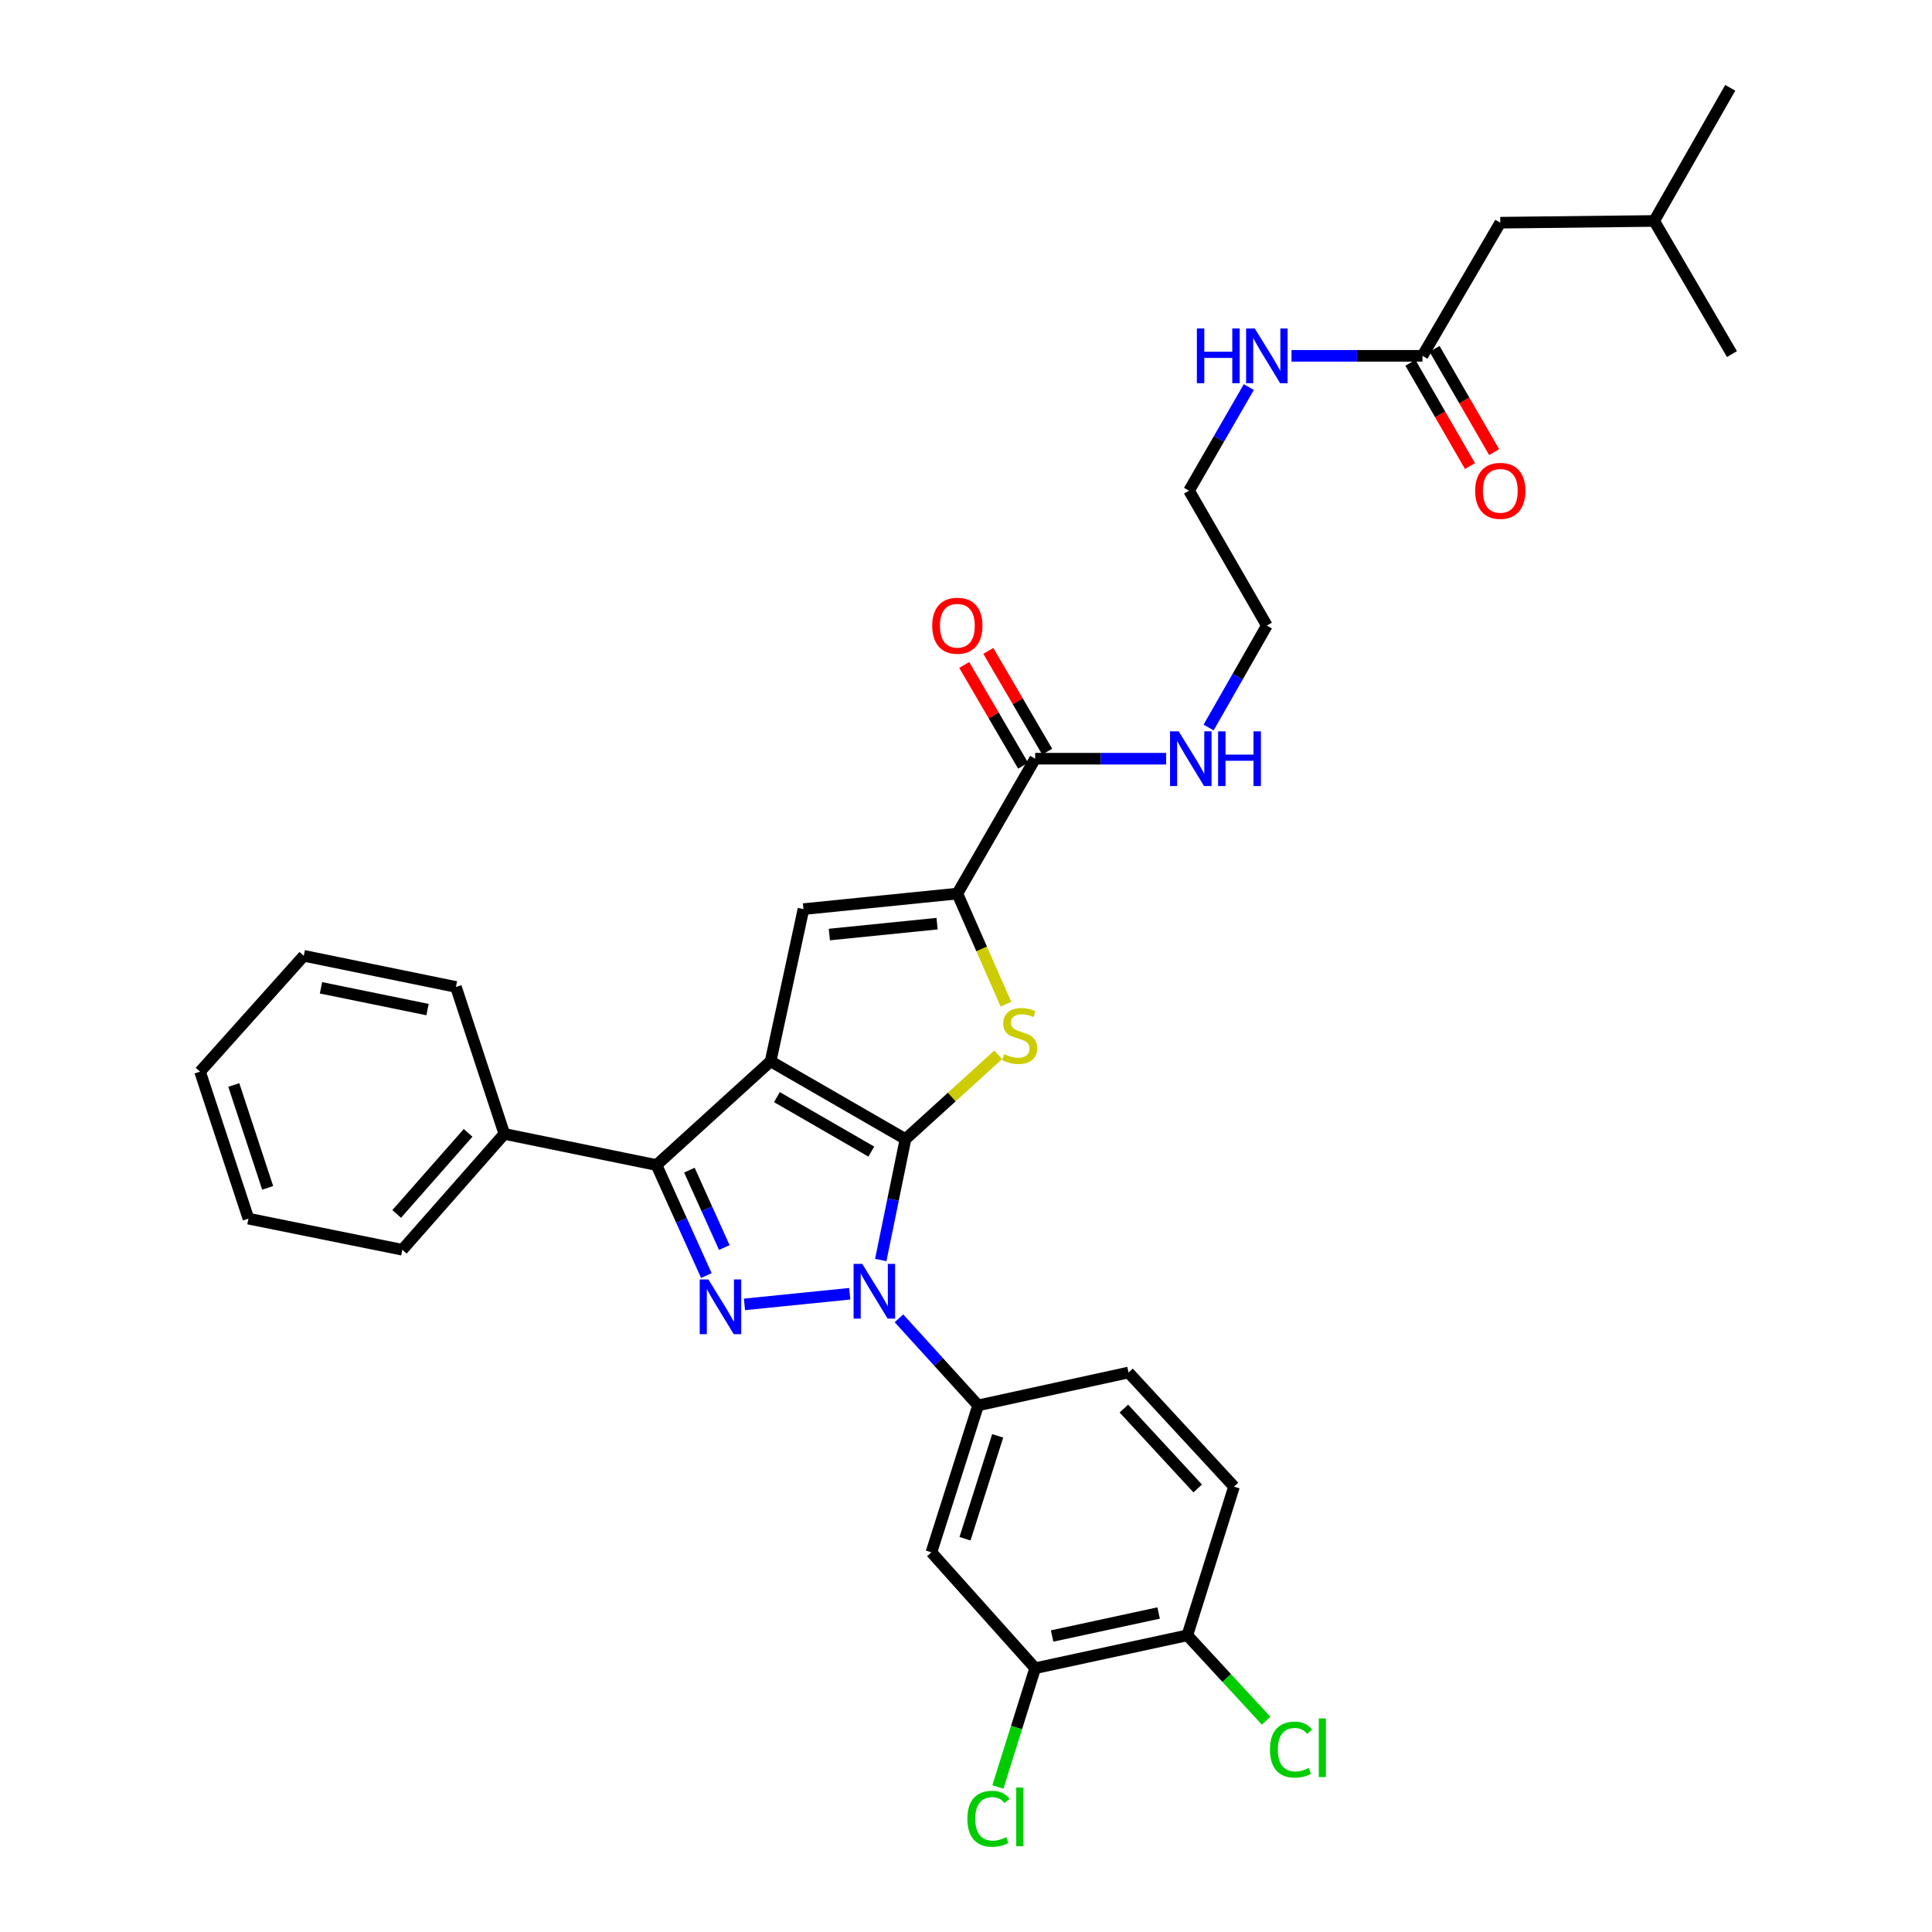 <?xml version='1.0' encoding='iso-8859-1'?>
<svg version='1.1' baseProfile='full'
              xmlns='http://www.w3.org/2000/svg'
                      xmlns:rdkit='http://www.rdkit.org/xml'
                      xmlns:xlink='http://www.w3.org/1999/xlink'
                  xml:space='preserve'
width='1000px' height='1000px' viewBox='0 0 1000 1000'>
<!-- END OF HEADER -->
<rect style='opacity:1.0;fill:#FFFFFF;stroke:none' width='1000' height='1000' x='0' y='0'> </rect>
<path class='bond-0' d='M 668.478,184.177 L 702.375,184.177' style='fill:none;fill-rule:evenodd;stroke:#0000FF;stroke-width:6px;stroke-linecap:butt;stroke-linejoin:miter;stroke-opacity:1' />
<path class='bond-0' d='M 702.375,184.177 L 736.272,184.177' style='fill:none;fill-rule:evenodd;stroke:#000000;stroke-width:6px;stroke-linecap:butt;stroke-linejoin:miter;stroke-opacity:1' />
<path class='bond-1' d='M 646.391,200.352 L 630.921,227.165' style='fill:none;fill-rule:evenodd;stroke:#0000FF;stroke-width:6px;stroke-linecap:butt;stroke-linejoin:miter;stroke-opacity:1' />
<path class='bond-1' d='M 630.921,227.165 L 615.45,253.979' style='fill:none;fill-rule:evenodd;stroke:#000000;stroke-width:6px;stroke-linecap:butt;stroke-linejoin:miter;stroke-opacity:1' />
<path class='bond-2' d='M 776.547,115.265 L 856.197,114.367' style='fill:none;fill-rule:evenodd;stroke:#000000;stroke-width:6px;stroke-linecap:butt;stroke-linejoin:miter;stroke-opacity:1' />
<path class='bond-3' d='M 776.547,115.265 L 736.272,184.177' style='fill:none;fill-rule:evenodd;stroke:#000000;stroke-width:6px;stroke-linecap:butt;stroke-linejoin:miter;stroke-opacity:1' />
<path class='bond-4' d='M 730.021,187.784 L 745.445,214.518' style='fill:none;fill-rule:evenodd;stroke:#000000;stroke-width:6px;stroke-linecap:butt;stroke-linejoin:miter;stroke-opacity:1' />
<path class='bond-4' d='M 745.445,214.518 L 760.87,241.252' style='fill:none;fill-rule:evenodd;stroke:#FF0000;stroke-width:6px;stroke-linecap:butt;stroke-linejoin:miter;stroke-opacity:1' />
<path class='bond-4' d='M 742.524,180.57 L 757.949,207.304' style='fill:none;fill-rule:evenodd;stroke:#000000;stroke-width:6px;stroke-linecap:butt;stroke-linejoin:miter;stroke-opacity:1' />
<path class='bond-4' d='M 757.949,207.304 L 773.373,234.037' style='fill:none;fill-rule:evenodd;stroke:#FF0000;stroke-width:6px;stroke-linecap:butt;stroke-linejoin:miter;stroke-opacity:1' />
<path class='bond-5' d='M 856.197,114.367 L 895.573,45.455' style='fill:none;fill-rule:evenodd;stroke:#000000;stroke-width:6px;stroke-linecap:butt;stroke-linejoin:miter;stroke-opacity:1' />
<path class='bond-6' d='M 856.197,114.367 L 896.455,183.279' style='fill:none;fill-rule:evenodd;stroke:#000000;stroke-width:6px;stroke-linecap:butt;stroke-linejoin:miter;stroke-opacity:1' />
<path class='bond-7' d='M 535.799,392.702 L 569.697,392.702' style='fill:none;fill-rule:evenodd;stroke:#000000;stroke-width:6px;stroke-linecap:butt;stroke-linejoin:miter;stroke-opacity:1' />
<path class='bond-7' d='M 569.697,392.702 L 603.594,392.702' style='fill:none;fill-rule:evenodd;stroke:#0000FF;stroke-width:6px;stroke-linecap:butt;stroke-linejoin:miter;stroke-opacity:1' />
<path class='bond-8' d='M 542.031,389.06 L 526.79,362.981' style='fill:none;fill-rule:evenodd;stroke:#000000;stroke-width:6px;stroke-linecap:butt;stroke-linejoin:miter;stroke-opacity:1' />
<path class='bond-8' d='M 526.79,362.981 L 511.549,336.903' style='fill:none;fill-rule:evenodd;stroke:#FF0000;stroke-width:6px;stroke-linecap:butt;stroke-linejoin:miter;stroke-opacity:1' />
<path class='bond-8' d='M 529.568,396.343 L 514.327,370.265' style='fill:none;fill-rule:evenodd;stroke:#000000;stroke-width:6px;stroke-linecap:butt;stroke-linejoin:miter;stroke-opacity:1' />
<path class='bond-8' d='M 514.327,370.265 L 499.086,344.187' style='fill:none;fill-rule:evenodd;stroke:#FF0000;stroke-width:6px;stroke-linecap:butt;stroke-linejoin:miter;stroke-opacity:1' />
<path class='bond-9' d='M 535.799,392.702 L 495.525,462.512' style='fill:none;fill-rule:evenodd;stroke:#000000;stroke-width:6px;stroke-linecap:butt;stroke-linejoin:miter;stroke-opacity:1' />
<path class='bond-10' d='M 625.573,376.557 L 640.648,350.173' style='fill:none;fill-rule:evenodd;stroke:#0000FF;stroke-width:6px;stroke-linecap:butt;stroke-linejoin:miter;stroke-opacity:1' />
<path class='bond-10' d='M 640.648,350.173 L 655.724,323.789' style='fill:none;fill-rule:evenodd;stroke:#000000;stroke-width:6px;stroke-linecap:butt;stroke-linejoin:miter;stroke-opacity:1' />
<path class='bond-11' d='M 615.45,253.979 L 655.724,323.789' style='fill:none;fill-rule:evenodd;stroke:#000000;stroke-width:6px;stroke-linecap:butt;stroke-linejoin:miter;stroke-opacity:1' />
<path class='bond-12' d='M 455.872,652.18 L 462.274,620.889' style='fill:none;fill-rule:evenodd;stroke:#0000FF;stroke-width:6px;stroke-linecap:butt;stroke-linejoin:miter;stroke-opacity:1' />
<path class='bond-12' d='M 462.274,620.889 L 468.676,589.598' style='fill:none;fill-rule:evenodd;stroke:#000000;stroke-width:6px;stroke-linecap:butt;stroke-linejoin:miter;stroke-opacity:1' />
<path class='bond-13' d='M 439.823,669.639 L 385.335,675.153' style='fill:none;fill-rule:evenodd;stroke:#0000FF;stroke-width:6px;stroke-linecap:butt;stroke-linejoin:miter;stroke-opacity:1' />
<path class='bond-14' d='M 465.3,682.36 L 485.782,704.891' style='fill:none;fill-rule:evenodd;stroke:#0000FF;stroke-width:6px;stroke-linecap:butt;stroke-linejoin:miter;stroke-opacity:1' />
<path class='bond-14' d='M 485.782,704.891 L 506.263,727.422' style='fill:none;fill-rule:evenodd;stroke:#000000;stroke-width:6px;stroke-linecap:butt;stroke-linejoin:miter;stroke-opacity:1' />
<path class='bond-15' d='M 339.801,603.023 L 261.041,586.911' style='fill:none;fill-rule:evenodd;stroke:#000000;stroke-width:6px;stroke-linecap:butt;stroke-linejoin:miter;stroke-opacity:1' />
<path class='bond-16' d='M 339.801,603.023 L 398.865,549.324' style='fill:none;fill-rule:evenodd;stroke:#000000;stroke-width:6px;stroke-linecap:butt;stroke-linejoin:miter;stroke-opacity:1' />
<path class='bond-17' d='M 339.801,603.023 L 352.709,631.63' style='fill:none;fill-rule:evenodd;stroke:#000000;stroke-width:6px;stroke-linecap:butt;stroke-linejoin:miter;stroke-opacity:1' />
<path class='bond-17' d='M 352.709,631.63 L 365.617,660.237' style='fill:none;fill-rule:evenodd;stroke:#0000FF;stroke-width:6px;stroke-linecap:butt;stroke-linejoin:miter;stroke-opacity:1' />
<path class='bond-17' d='M 356.831,605.668 L 365.867,625.693' style='fill:none;fill-rule:evenodd;stroke:#000000;stroke-width:6px;stroke-linecap:butt;stroke-linejoin:miter;stroke-opacity:1' />
<path class='bond-17' d='M 365.867,625.693 L 374.902,645.718' style='fill:none;fill-rule:evenodd;stroke:#0000FF;stroke-width:6px;stroke-linecap:butt;stroke-linejoin:miter;stroke-opacity:1' />
<path class='bond-18' d='M 398.865,549.324 L 468.676,589.598' style='fill:none;fill-rule:evenodd;stroke:#000000;stroke-width:6px;stroke-linecap:butt;stroke-linejoin:miter;stroke-opacity:1' />
<path class='bond-18' d='M 402.123,567.868 L 450.991,596.06' style='fill:none;fill-rule:evenodd;stroke:#000000;stroke-width:6px;stroke-linecap:butt;stroke-linejoin:miter;stroke-opacity:1' />
<path class='bond-19' d='M 398.865,549.324 L 415.875,470.563' style='fill:none;fill-rule:evenodd;stroke:#000000;stroke-width:6px;stroke-linecap:butt;stroke-linejoin:miter;stroke-opacity:1' />
<path class='bond-20' d='M 468.676,589.598 L 492.674,567.783' style='fill:none;fill-rule:evenodd;stroke:#000000;stroke-width:6px;stroke-linecap:butt;stroke-linejoin:miter;stroke-opacity:1' />
<path class='bond-20' d='M 492.674,567.783 L 516.672,545.967' style='fill:none;fill-rule:evenodd;stroke:#CCCC00;stroke-width:6px;stroke-linecap:butt;stroke-linejoin:miter;stroke-opacity:1' />
<path class='bond-21' d='M 520.668,519.775 L 508.097,491.143' style='fill:none;fill-rule:evenodd;stroke:#CCCC00;stroke-width:6px;stroke-linecap:butt;stroke-linejoin:miter;stroke-opacity:1' />
<path class='bond-21' d='M 508.097,491.143 L 495.525,462.512' style='fill:none;fill-rule:evenodd;stroke:#000000;stroke-width:6px;stroke-linecap:butt;stroke-linejoin:miter;stroke-opacity:1' />
<path class='bond-22' d='M 495.525,462.512 L 415.875,470.563' style='fill:none;fill-rule:evenodd;stroke:#000000;stroke-width:6px;stroke-linecap:butt;stroke-linejoin:miter;stroke-opacity:1' />
<path class='bond-22' d='M 485.029,478.082 L 429.274,483.718' style='fill:none;fill-rule:evenodd;stroke:#000000;stroke-width:6px;stroke-linecap:butt;stroke-linejoin:miter;stroke-opacity:1' />
<path class='bond-23' d='M 506.263,727.422 L 482.1,803.488' style='fill:none;fill-rule:evenodd;stroke:#000000;stroke-width:6px;stroke-linecap:butt;stroke-linejoin:miter;stroke-opacity:1' />
<path class='bond-23' d='M 516.397,743.202 L 499.483,796.448' style='fill:none;fill-rule:evenodd;stroke:#000000;stroke-width:6px;stroke-linecap:butt;stroke-linejoin:miter;stroke-opacity:1' />
<path class='bond-24' d='M 506.263,727.422 L 584.125,710.413' style='fill:none;fill-rule:evenodd;stroke:#000000;stroke-width:6px;stroke-linecap:butt;stroke-linejoin:miter;stroke-opacity:1' />
<path class='bond-25' d='M 482.1,803.488 L 535.799,863.458' style='fill:none;fill-rule:evenodd;stroke:#000000;stroke-width:6px;stroke-linecap:butt;stroke-linejoin:miter;stroke-opacity:1' />
<path class='bond-26' d='M 535.799,863.458 L 614.559,846.448' style='fill:none;fill-rule:evenodd;stroke:#000000;stroke-width:6px;stroke-linecap:butt;stroke-linejoin:miter;stroke-opacity:1' />
<path class='bond-26' d='M 544.566,846.796 L 599.698,834.89' style='fill:none;fill-rule:evenodd;stroke:#000000;stroke-width:6px;stroke-linecap:butt;stroke-linejoin:miter;stroke-opacity:1' />
<path class='bond-27' d='M 535.799,863.458 L 526.147,894.201' style='fill:none;fill-rule:evenodd;stroke:#000000;stroke-width:6px;stroke-linecap:butt;stroke-linejoin:miter;stroke-opacity:1' />
<path class='bond-27' d='M 526.147,894.201 L 516.495,924.945' style='fill:none;fill-rule:evenodd;stroke:#00CC00;stroke-width:6px;stroke-linecap:butt;stroke-linejoin:miter;stroke-opacity:1' />
<path class='bond-28' d='M 614.559,846.448 L 634.955,868.547' style='fill:none;fill-rule:evenodd;stroke:#000000;stroke-width:6px;stroke-linecap:butt;stroke-linejoin:miter;stroke-opacity:1' />
<path class='bond-28' d='M 634.955,868.547 L 655.351,890.646' style='fill:none;fill-rule:evenodd;stroke:#00CC00;stroke-width:6px;stroke-linecap:butt;stroke-linejoin:miter;stroke-opacity:1' />
<path class='bond-29' d='M 614.559,846.448 L 638.722,769.485' style='fill:none;fill-rule:evenodd;stroke:#000000;stroke-width:6px;stroke-linecap:butt;stroke-linejoin:miter;stroke-opacity:1' />
<path class='bond-30' d='M 261.041,586.911 L 208.24,646.874' style='fill:none;fill-rule:evenodd;stroke:#000000;stroke-width:6px;stroke-linecap:butt;stroke-linejoin:miter;stroke-opacity:1' />
<path class='bond-30' d='M 242.287,586.366 L 205.327,628.339' style='fill:none;fill-rule:evenodd;stroke:#000000;stroke-width:6px;stroke-linecap:butt;stroke-linejoin:miter;stroke-opacity:1' />
<path class='bond-31' d='M 261.041,586.911 L 235.988,510.838' style='fill:none;fill-rule:evenodd;stroke:#000000;stroke-width:6px;stroke-linecap:butt;stroke-linejoin:miter;stroke-opacity:1' />
<path class='bond-32' d='M 584.125,710.413 L 638.722,769.485' style='fill:none;fill-rule:evenodd;stroke:#000000;stroke-width:6px;stroke-linecap:butt;stroke-linejoin:miter;stroke-opacity:1' />
<path class='bond-32' d='M 581.714,729.071 L 619.932,770.422' style='fill:none;fill-rule:evenodd;stroke:#000000;stroke-width:6px;stroke-linecap:butt;stroke-linejoin:miter;stroke-opacity:1' />
<path class='bond-33' d='M 208.24,646.874 L 128.59,630.762' style='fill:none;fill-rule:evenodd;stroke:#000000;stroke-width:6px;stroke-linecap:butt;stroke-linejoin:miter;stroke-opacity:1' />
<path class='bond-34' d='M 235.988,510.838 L 157.228,494.726' style='fill:none;fill-rule:evenodd;stroke:#000000;stroke-width:6px;stroke-linecap:butt;stroke-linejoin:miter;stroke-opacity:1' />
<path class='bond-34' d='M 221.281,522.563 L 166.149,511.285' style='fill:none;fill-rule:evenodd;stroke:#000000;stroke-width:6px;stroke-linecap:butt;stroke-linejoin:miter;stroke-opacity:1' />
<path class='bond-35' d='M 157.228,494.726 L 103.545,554.689' style='fill:none;fill-rule:evenodd;stroke:#000000;stroke-width:6px;stroke-linecap:butt;stroke-linejoin:miter;stroke-opacity:1' />
<path class='bond-36' d='M 128.59,630.762 L 103.545,554.689' style='fill:none;fill-rule:evenodd;stroke:#000000;stroke-width:6px;stroke-linecap:butt;stroke-linejoin:miter;stroke-opacity:1' />
<path class='bond-36' d='M 138.545,614.837 L 121.013,561.586' style='fill:none;fill-rule:evenodd;stroke:#000000;stroke-width:6px;stroke-linecap:butt;stroke-linejoin:miter;stroke-opacity:1' />
<path  class='atom-0' d='M 619.504 170.017
L 623.344 170.017
L 623.344 182.057
L 637.824 182.057
L 637.824 170.017
L 641.664 170.017
L 641.664 198.337
L 637.824 198.337
L 637.824 185.257
L 623.344 185.257
L 623.344 198.337
L 619.504 198.337
L 619.504 170.017
' fill='#0000FF'/>
<path  class='atom-0' d='M 649.464 170.017
L 658.744 185.017
Q 659.664 186.497, 661.144 189.177
Q 662.624 191.857, 662.704 192.017
L 662.704 170.017
L 666.464 170.017
L 666.464 198.337
L 662.584 198.337
L 652.624 181.937
Q 651.464 180.017, 650.224 177.817
Q 649.024 175.617, 648.664 174.937
L 648.664 198.337
L 644.984 198.337
L 644.984 170.017
L 649.464 170.017
' fill='#0000FF'/>
<path  class='atom-3' d='M 763.547 254.059
Q 763.547 247.259, 766.907 243.459
Q 770.267 239.659, 776.547 239.659
Q 782.827 239.659, 786.187 243.459
Q 789.547 247.259, 789.547 254.059
Q 789.547 260.939, 786.147 264.859
Q 782.747 268.739, 776.547 268.739
Q 770.307 268.739, 766.907 264.859
Q 763.547 260.979, 763.547 254.059
M 776.547 265.539
Q 780.867 265.539, 783.187 262.659
Q 785.547 259.739, 785.547 254.059
Q 785.547 248.499, 783.187 245.699
Q 780.867 242.859, 776.547 242.859
Q 772.227 242.859, 769.867 245.659
Q 767.547 248.459, 767.547 254.059
Q 767.547 259.779, 769.867 262.659
Q 772.227 265.539, 776.547 265.539
' fill='#FF0000'/>
<path  class='atom-6' d='M 610.088 378.542
L 619.368 393.542
Q 620.288 395.022, 621.768 397.702
Q 623.248 400.382, 623.328 400.542
L 623.328 378.542
L 627.088 378.542
L 627.088 406.862
L 623.208 406.862
L 613.248 390.462
Q 612.088 388.542, 610.848 386.342
Q 609.648 384.142, 609.288 383.462
L 609.288 406.862
L 605.608 406.862
L 605.608 378.542
L 610.088 378.542
' fill='#0000FF'/>
<path  class='atom-6' d='M 630.488 378.542
L 634.328 378.542
L 634.328 390.582
L 648.808 390.582
L 648.808 378.542
L 652.648 378.542
L 652.648 406.862
L 648.808 406.862
L 648.808 393.782
L 634.328 393.782
L 634.328 406.862
L 630.488 406.862
L 630.488 378.542
' fill='#0000FF'/>
<path  class='atom-7' d='M 482.525 323.869
Q 482.525 317.069, 485.885 313.269
Q 489.245 309.469, 495.525 309.469
Q 501.805 309.469, 505.165 313.269
Q 508.525 317.069, 508.525 323.869
Q 508.525 330.749, 505.125 334.669
Q 501.725 338.549, 495.525 338.549
Q 489.285 338.549, 485.885 334.669
Q 482.525 330.789, 482.525 323.869
M 495.525 335.349
Q 499.845 335.349, 502.165 332.469
Q 504.525 329.549, 504.525 323.869
Q 504.525 318.309, 502.165 315.509
Q 499.845 312.669, 495.525 312.669
Q 491.205 312.669, 488.845 315.469
Q 486.525 318.269, 486.525 323.869
Q 486.525 329.589, 488.845 332.469
Q 491.205 335.349, 495.525 335.349
' fill='#FF0000'/>
<path  class='atom-9' d='M 446.304 654.19
L 455.584 669.19
Q 456.504 670.67, 457.984 673.35
Q 459.464 676.03, 459.544 676.19
L 459.544 654.19
L 463.304 654.19
L 463.304 682.51
L 459.424 682.51
L 449.464 666.11
Q 448.304 664.19, 447.064 661.99
Q 445.864 659.79, 445.504 659.11
L 445.504 682.51
L 441.824 682.51
L 441.824 654.19
L 446.304 654.19
' fill='#0000FF'/>
<path  class='atom-11' d='M 366.654 662.25
L 375.934 677.25
Q 376.854 678.73, 378.334 681.41
Q 379.814 684.09, 379.894 684.25
L 379.894 662.25
L 383.654 662.25
L 383.654 690.57
L 379.774 690.57
L 369.814 674.17
Q 368.654 672.25, 367.414 670.05
Q 366.214 667.85, 365.854 667.17
L 365.854 690.57
L 362.174 690.57
L 362.174 662.25
L 366.654 662.25
' fill='#0000FF'/>
<path  class='atom-14' d='M 519.748 545.619
Q 520.068 545.739, 521.388 546.299
Q 522.708 546.859, 524.148 547.219
Q 525.628 547.539, 527.068 547.539
Q 529.748 547.539, 531.308 546.259
Q 532.868 544.939, 532.868 542.659
Q 532.868 541.099, 532.068 540.139
Q 531.308 539.179, 530.108 538.659
Q 528.908 538.139, 526.908 537.539
Q 524.388 536.779, 522.868 536.059
Q 521.388 535.339, 520.308 533.819
Q 519.268 532.299, 519.268 529.739
Q 519.268 526.179, 521.668 523.979
Q 524.108 521.779, 528.908 521.779
Q 532.188 521.779, 535.908 523.339
L 534.988 526.419
Q 531.588 525.019, 529.028 525.019
Q 526.268 525.019, 524.748 526.179
Q 523.228 527.299, 523.268 529.259
Q 523.268 530.779, 524.028 531.699
Q 524.828 532.619, 525.948 533.139
Q 527.108 533.659, 529.028 534.259
Q 531.588 535.059, 533.108 535.859
Q 534.628 536.659, 535.708 538.299
Q 536.828 539.899, 536.828 542.659
Q 536.828 546.579, 534.188 548.699
Q 531.588 550.779, 527.228 550.779
Q 524.708 550.779, 522.788 550.219
Q 520.908 549.699, 518.668 548.779
L 519.748 545.619
' fill='#CCCC00'/>
<path  class='atom-24' d='M 500.716 941.402
Q 500.716 934.362, 503.996 930.682
Q 507.316 926.962, 513.596 926.962
Q 519.436 926.962, 522.556 931.082
L 519.916 933.242
Q 517.636 930.242, 513.596 930.242
Q 509.316 930.242, 507.036 933.122
Q 504.796 935.962, 504.796 941.402
Q 504.796 947.002, 507.116 949.882
Q 509.476 952.762, 514.036 952.762
Q 517.156 952.762, 520.796 950.882
L 521.916 953.882
Q 520.436 954.842, 518.196 955.402
Q 515.956 955.962, 513.476 955.962
Q 507.316 955.962, 503.996 952.202
Q 500.716 948.442, 500.716 941.402
' fill='#00CC00'/>
<path  class='atom-24' d='M 525.996 925.242
L 529.676 925.242
L 529.676 955.602
L 525.996 955.602
L 525.996 925.242
' fill='#00CC00'/>
<path  class='atom-25' d='M 657.33 905.602
Q 657.33 898.562, 660.61 894.882
Q 663.93 891.162, 670.21 891.162
Q 676.05 891.162, 679.17 895.282
L 676.53 897.442
Q 674.25 894.442, 670.21 894.442
Q 665.93 894.442, 663.65 897.322
Q 661.41 900.162, 661.41 905.602
Q 661.41 911.202, 663.73 914.082
Q 666.09 916.962, 670.65 916.962
Q 673.77 916.962, 677.41 915.082
L 678.53 918.082
Q 677.05 919.042, 674.81 919.602
Q 672.57 920.162, 670.09 920.162
Q 663.93 920.162, 660.61 916.402
Q 657.33 912.642, 657.33 905.602
' fill='#00CC00'/>
<path  class='atom-25' d='M 682.61 889.442
L 686.29 889.442
L 686.29 919.802
L 682.61 919.802
L 682.61 889.442
' fill='#00CC00'/>
</svg>
